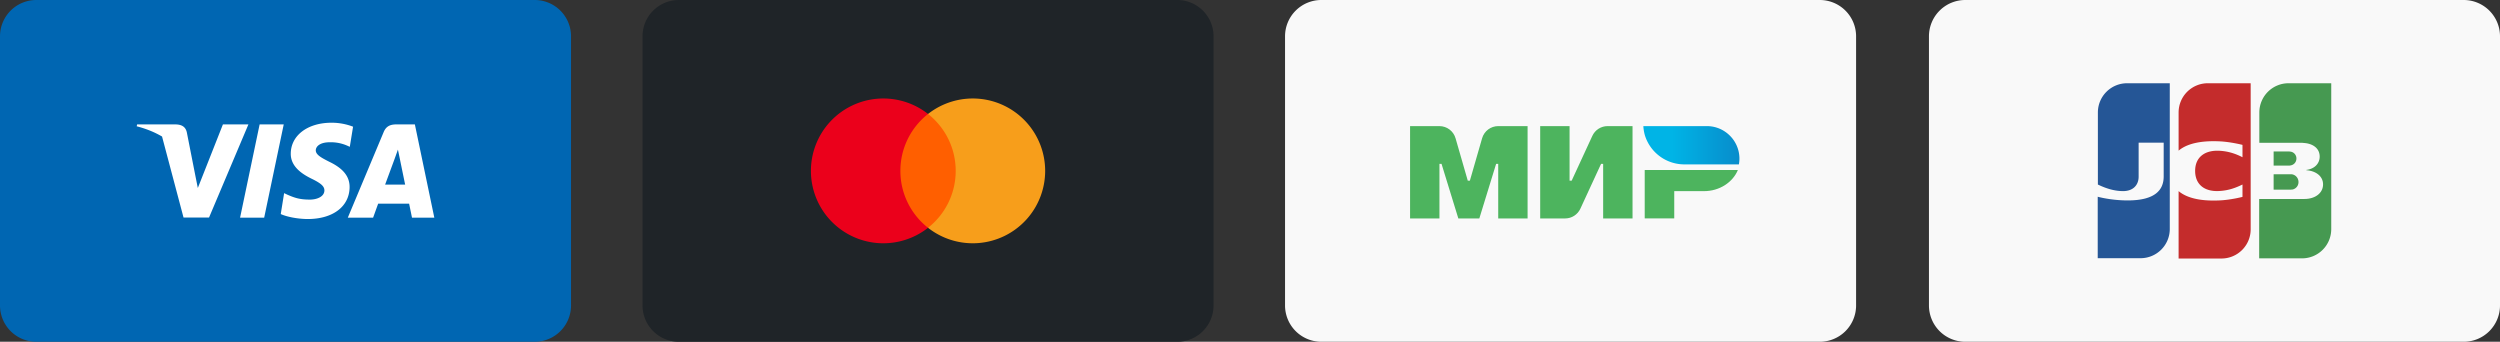 <svg version="1.1" id="Layer_3" xmlns="http://www.w3.org/2000/svg" x="0" y="0" viewBox="0 0 277.97 38" xml:space="preserve"><rect x="0" y="0" width="277.97" height="38" fill="#333333" stroke="none"/><style>.st0{fill:#f9f9f9}.st1{fill:#4db45e}.st8{fill-rule:evenodd;clip-rule:evenodd;fill:#fff}.st9{fill:#469951}</style><path class="st0" d="M202.336 38h-55.417a4.038 4.038 0 01-4.038-4.038V4.038A4.038 4.038 0 01146.92 0h55.417a4.038 4.038 0 014.038 4.038v29.924A4.038 4.038 0 01202.336 38z"/><path class="st1" d="M182.872 18.899v5.388h3.285v-3.034h3.306c1.727 0 3.2-.98 3.77-2.354h-10.36z"/><linearGradient id="SVGID_1_" gradientUnits="userSpaceOnUse" x1="182.72" y1="-2057.433" x2="193.404" y2="-2057.433" gradientTransform="matrix(1 0 0 -1 0 -2041.284)"><stop offset=".3" stop-color="#00b4e6"/><stop offset="1" stop-color="#088ccb"/></linearGradient><path d="M182.72 14.022c.015.275.054.543.115.803.015.057.028.116.044.173l.02.07a4.593 4.593 0 004.38 3.21h6.065c.037-.209.06-.421.06-.64a3.605 3.605 0 00-1.176-2.663 3.602 3.602 0 00-2.44-.953h-7.068z" fill="url(#SVGID_1_)"/><path class="st1" d="M177.05 15.106l-2.3 4.983h-.233v-6.067h-3.267v10.267h2.773c.728 0 1.39-.424 1.695-1.085l2.3-4.982h.233v6.067h3.267V14.022h-2.773c-.728 0-1.39.423-1.695 1.084M161.839 15.371l1.36 4.717h.234l1.36-4.717c.232-.799.963-1.35 1.794-1.35h3.263V24.29h-3.266v-6.067h-.234l-1.867 6.067h-2.333l-1.867-6.067h-.233v6.067h-3.267V14.022h3.262c.832 0 1.563.55 1.794 1.35"/><g><path d="M130.895 38H75.479a4.038 4.038 0 01-4.038-4.038V4.038A4.038 4.038 0 0175.479 0h55.416a4.038 4.038 0 014.038 4.038v29.924A4.038 4.038 0 01130.895 38z" fill="#1f2428"/><g id="g5446_4_"><g id="g5439_4_"><path id="path3810_4_" d="M106.709 25.328h-7.043V12.67h7.043v12.657z" fill="#ff5f00"/><g id="g3812_4_" transform="matrix(1.25 0 0 -1.25 1064.483 698.588)"><path id="path3814_4_" d="M-771.497 543.67c0 2.055.962 3.884 2.46 5.063a6.439 6.439 0 01-10.418-5.063 6.439 6.439 0 0110.418-5.062 6.429 6.429 0 00-2.46 5.063" fill="#eb001b"/></g><g id="g3820_4_" transform="matrix(1.25 0 0 -1.25 1103.802 698.588)"><path id="path3822_4_" d="M-790.074 543.67a6.439 6.439 0 00-10.418-5.062c1.498 1.179 2.46 3.009 2.46 5.063s-.962 3.883-2.46 5.062a6.439 6.439 0 0010.418-5.063" fill="#f79e1b"/></g></g></g></g><g><path d="M59.454 38H4.038A4.038 4.038 0 010 33.962V4.038A4.038 4.038 0 014.038 0h55.416a4.038 4.038 0 014.038 4.038v29.924A4.038 4.038 0 0159.454 38z" fill="#0066b2"/><path class="st8" d="M28.867 13.833L26.694 24.2h2.68l2.174-10.367zM36.621 17.991c-.937-.475-1.51-.794-1.51-1.279.01-.443.485-.894 1.543-.894a4.553 4.553 0 011.997.397l.242.11.364-2.238a6.595 6.595 0 00-2.404-.441c-2.648 0-4.511 1.411-4.523 3.43-.021 1.488 1.335 2.315 2.35 2.812 1.036.507 1.39.838 1.39 1.29-.011.695-.839 1.015-1.611 1.015-1.07-.001-1.644-.166-2.515-.551l-.353-.167-.375 2.327c.629.287 1.787.541 2.99.552 2.812 0 4.643-1.39 4.665-3.54.011-1.18-.706-2.083-2.25-2.823zM46.13 13.833h-2.075c-.64 0-1.125.188-1.4.86L38.672 24.2h2.813l.562-1.556h3.441c.077.364.32 1.557.32 1.557l2.482-.001-2.162-10.367zm-3.31 6.694l1.07-2.9c-.011.02.22-.607.353-.993l.187.893s.508 2.482.618 3H42.82zM24.786 13.833l-2.79 7.069-.287-1.433v-.001l-.938-4.764c-.154-.662-.629-.849-1.213-.871h-4.313l-.044.209c1.052.269 1.992.656 2.817 1.138l2.389 9.009h2.835l4.379-10.356h-2.835z"/></g><g><path class="st0" d="M273.932 38h-55.417a4.038 4.038 0 01-4.038-4.038V4.038A4.038 4.038 0 01218.515 0h55.417a4.038 4.038 0 014.038 4.038v29.924A4.038 4.038 0 01273.932 38z"/><path class="st9" d="M252.8 21.088h1.873c.054 0 .179-.018.232-.018a.836.836 0 00.66-.839.866.866 0 00-.66-.838c-.053-.018-.16-.018-.232-.018H252.8v1.713z"/><path class="st9" d="M254.46 9.256a3.248 3.248 0 00-3.249 3.248v3.373h4.587c.107 0 .232 0 .32.018 1.036.053 1.803.589 1.803 1.517 0 .731-.517 1.356-1.48 1.48v.037c1.052.071 1.855.66 1.855 1.57 0 .982-.892 1.624-2.07 1.624h-5.033v6.603h4.765a3.248 3.248 0 003.248-3.248V9.256h-4.747z"/><path class="st9" d="M255.334 17.626a.76.76 0 00-.66-.767c-.036 0-.126-.018-.18-.018H252.8v1.57h1.695c.053 0 .16 0 .178-.018a.76.76 0 00.66-.767z"/><path d="M236.506 9.256a3.248 3.248 0 00-3.247 3.248v8.013c.91.446 1.856.732 2.801.732 1.125 0 1.731-.679 1.731-1.607V15.86h2.784v3.766c0 1.463-.91 2.659-3.997 2.659-1.874 0-3.337-.41-3.337-.41v6.834h4.765a3.248 3.248 0 003.247-3.248V9.256h-4.746z" fill="#255696"/><path d="M245.483 9.256a3.248 3.248 0 00-3.248 3.248v4.247c.82-.696 2.249-1.142 4.55-1.035 1.232.054 2.553.393 2.553.393v1.374c-.66-.339-1.446-.642-2.463-.714-1.75-.125-2.802.732-2.802 2.231 0 1.517 1.053 2.373 2.802 2.23 1.017-.07 1.802-.392 2.463-.713v1.374s-1.303.34-2.552.393c-2.302.107-3.73-.34-4.551-1.035v7.495H247a3.248 3.248 0 003.248-3.248V9.256h-4.765z" fill="#c42c2c"/></g></svg>